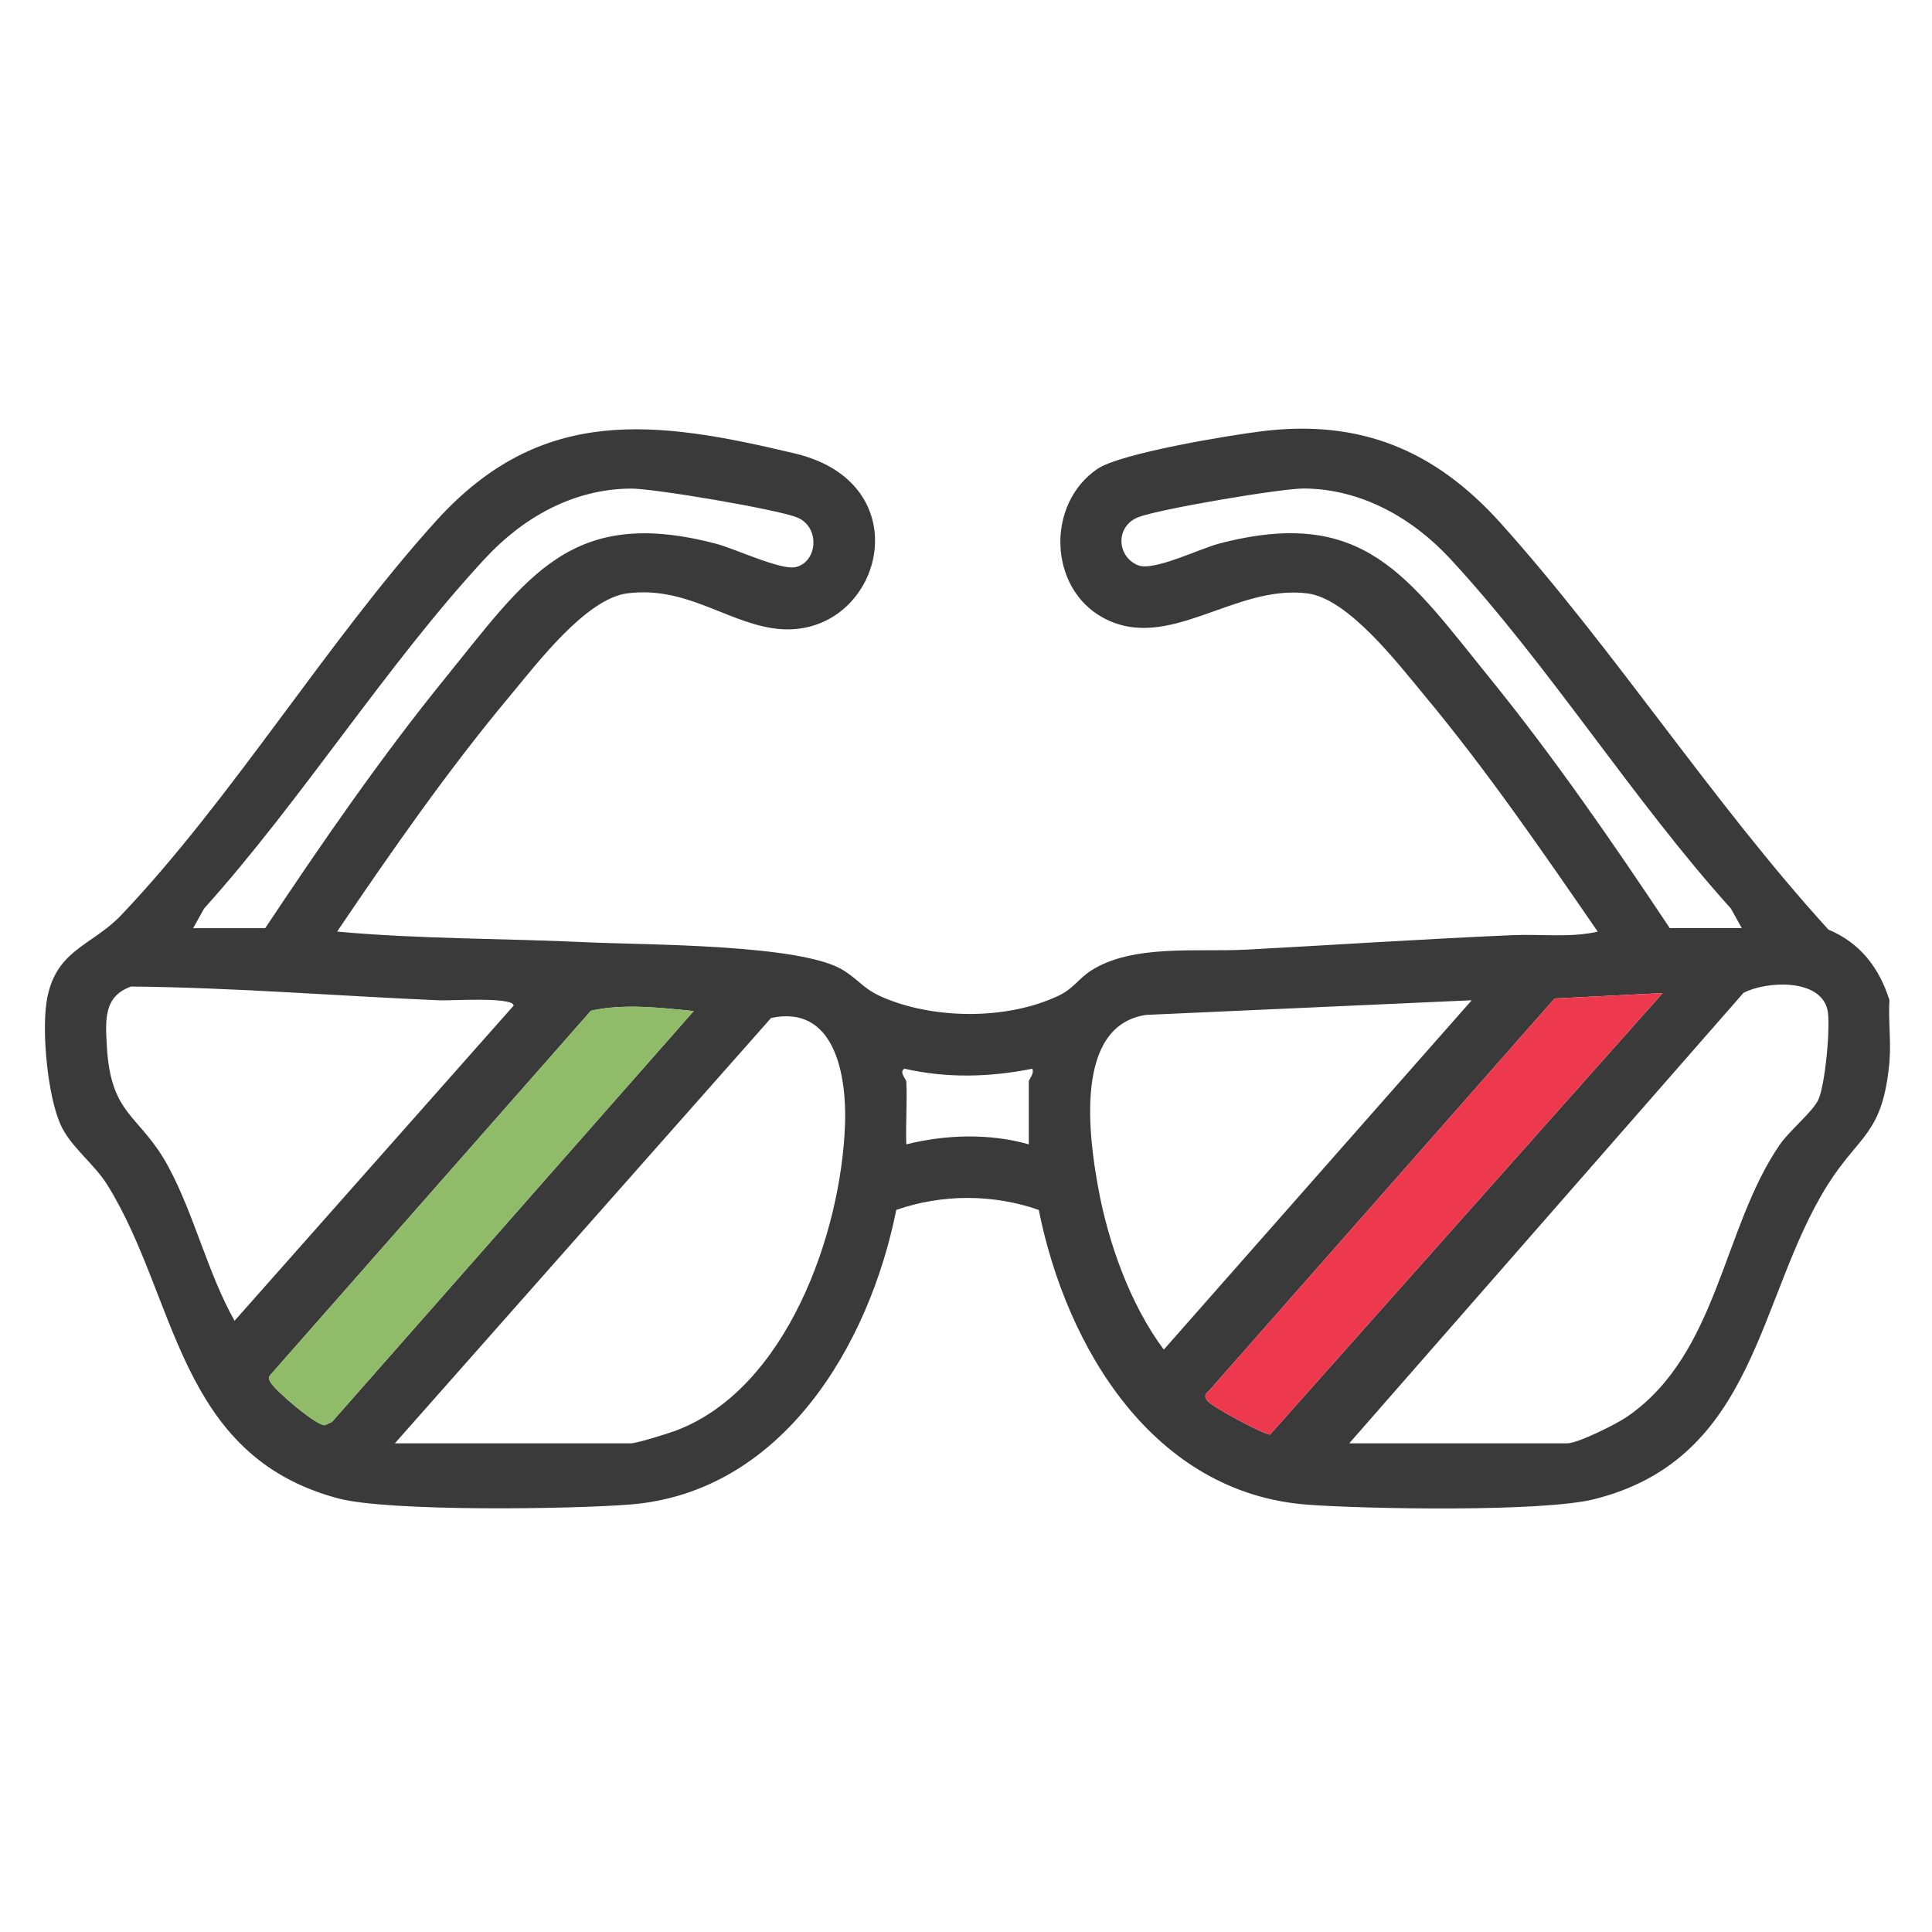 <?xml version="1.0" encoding="UTF-8"?>
<svg id="Layer_1" xmlns="http://www.w3.org/2000/svg" version="1.1" viewBox="0 0 256 256">
  <!-- Generator: Adobe Illustrator 29.1.0, SVG Export Plug-In . SVG Version: 2.1.0 Build 142)  -->
  <defs>
    <style>
      .st0 {
        fill: #ee384e;
      }

      .st1 {
        fill: #90bc69;
      }

      .st2 {
        fill: #3a3a3a;
      }
    </style>
  </defs>
  <path class="st2" d="M250.37,140.65c-.9,9.74-3.94,9.58-8.21,16.37-9.36,14.89-9.32,36.22-30.92,41.63-6.86,1.72-30.11,1.31-37.96.73-20.44-1.51-31.97-20.77-35.64-39.06-6.04-2.11-12.82-2.12-18.88,0-3.59,17.97-15.12,37.39-35.19,39.03-7.75.63-32.06.98-38.78-.81-21.35-5.71-21.25-26.55-30.56-41.52-1.78-2.87-4.94-5.09-6.24-8.08-1.67-3.82-2.43-11.94-1.84-16.05,1.02-7.04,6-7.52,9.88-11.6,14.69-15.42,27.26-36.23,41.76-52.27,13.91-15.38,28.96-13.38,47.59-8.92,17.45,4.18,11.07,25.38-3.09,23.13-6.27-1-11.58-5.58-19.16-4.61-5.5.7-12.03,9.37-15.54,13.57-8.21,9.82-15.75,20.65-22.92,31.25,11,1.01,22.16.89,33.19,1.42,7.6.36,28.48.21,33.96,3.75,2.39,1.54,2.61,2.55,5.76,3.79,6.78,2.68,16.03,2.68,22.68-.46,1.97-.93,2.63-2.25,4.31-3.33,5.51-3.55,14.22-2.43,20.61-2.78,11.73-.63,23.56-1.41,35.3-1.92,3.75-.16,7.54.37,11.23-.46-7.3-10.59-14.68-21.35-22.92-31.25-3.48-4.18-10.11-12.88-15.54-13.57-9.69-1.24-18.45,7.92-27.09,3.22-7.24-3.94-7.57-15.07-.76-19.71,3.07-2.09,17.41-4.45,21.74-4.99,13.07-1.63,22.99,2.48,31.67,12.13,15.17,16.88,28.12,37.06,43.47,53.9,4.19,1.75,6.74,5.06,8.08,9.34-.17,2.63.24,5.52,0,8.12ZM25.6,122.99h9.54c7.52-11.3,15.32-22.62,23.87-33.16,10.9-13.44,16.67-22.83,35.88-17.78,2.53.67,8.55,3.52,10.51,3.1,2.93-.63,3.36-5.36.16-6.61-2.73-1.07-18.91-3.82-21.97-3.8-7.67.05-14.32,3.86-19.36,9.31-13.07,14.11-24.22,31.92-37.19,46.34l-1.45,2.61ZM230.8,122.99l-1.45-2.61c-12.99-14.4-24.12-32.23-37.19-46.34-4.99-5.39-11.78-9.26-19.36-9.31-3.05-.02-19.23,2.73-21.97,3.8-3.04,1.19-2.89,5.17-.07,6.36,2.04.87,8.1-2.15,10.74-2.85,19.22-5.05,24.99,4.35,35.88,17.78,8.56,10.55,16.35,21.87,23.87,33.16h9.54ZM17.35,130.73c-3.65,1.3-3.37,4.49-3.2,7.77.5,9.51,4.4,9.08,8.19,16.15,3.41,6.35,5.21,14.1,8.74,20.36l36.98-41.76c0-1.2-8.46-.64-9.79-.7-13.59-.58-27.27-1.7-40.92-1.83ZM178.79,191.25h28.87c1.43,0,6.55-2.57,7.93-3.52,12.11-8.33,12.61-24.97,20.25-36.07,1.25-1.82,4.3-4.3,5.08-5.9.92-1.89,1.68-9.91,1.23-11.94-.95-4.23-8.14-3.82-11.13-2.26l-52.24,59.69ZM220.31,131.59l-14.31.71-45.83,52.02c-.48.41-.62.63-.24,1.22.52.81,7.27,4.4,8.35,4.56l52.03-58.51ZM195.01,132.54l-43.15,1.94c-9.6,1.42-7.58,16.19-6.33,22.96,1.34,7.31,4.24,15.44,8.68,21.39l40.8-46.29ZM91.93,133.97c-4.42-.44-9.32-1.02-13.63-.04l-42.47,48.25c-.32.36-.19.58,0,.95.55,1.07,6.05,5.76,7.2,5.72l.96-.44,47.94-54.45ZM52.32,191.25h31.26c.78,0,4.93-1.29,5.96-1.68,14.67-5.51,21.92-26.11,22.43-40.58.23-6.47-1.33-15.93-9.8-14.1l-49.84,56.35ZM120.09,143.28c.14,2.77-.1,5.59,0,8.35,5.25-1.3,11.01-1.48,16.23,0v-8.35c0-.24.76-1,.47-1.67-5.61,1.13-11.33,1.28-16.93,0-.8.38.22,1.41.23,1.68Z"/>
  <path class="st1" d="M91.93,133.97c-4.42-.44-9.32-1.02-13.63-.04l-42.47,48.25c-.32.36-.19.58,0,.95.55,1.07,6.05,5.76,7.2,5.72l.96-.44,47.94-54.45Z"/>
  <path class="st0" d="M220.31,131.59l-14.31.71-45.83,52.02c-.48.41-.62.63-.24,1.22.52.81,7.27,4.4,8.35,4.56l52.03-58.51Z"/>
</svg>